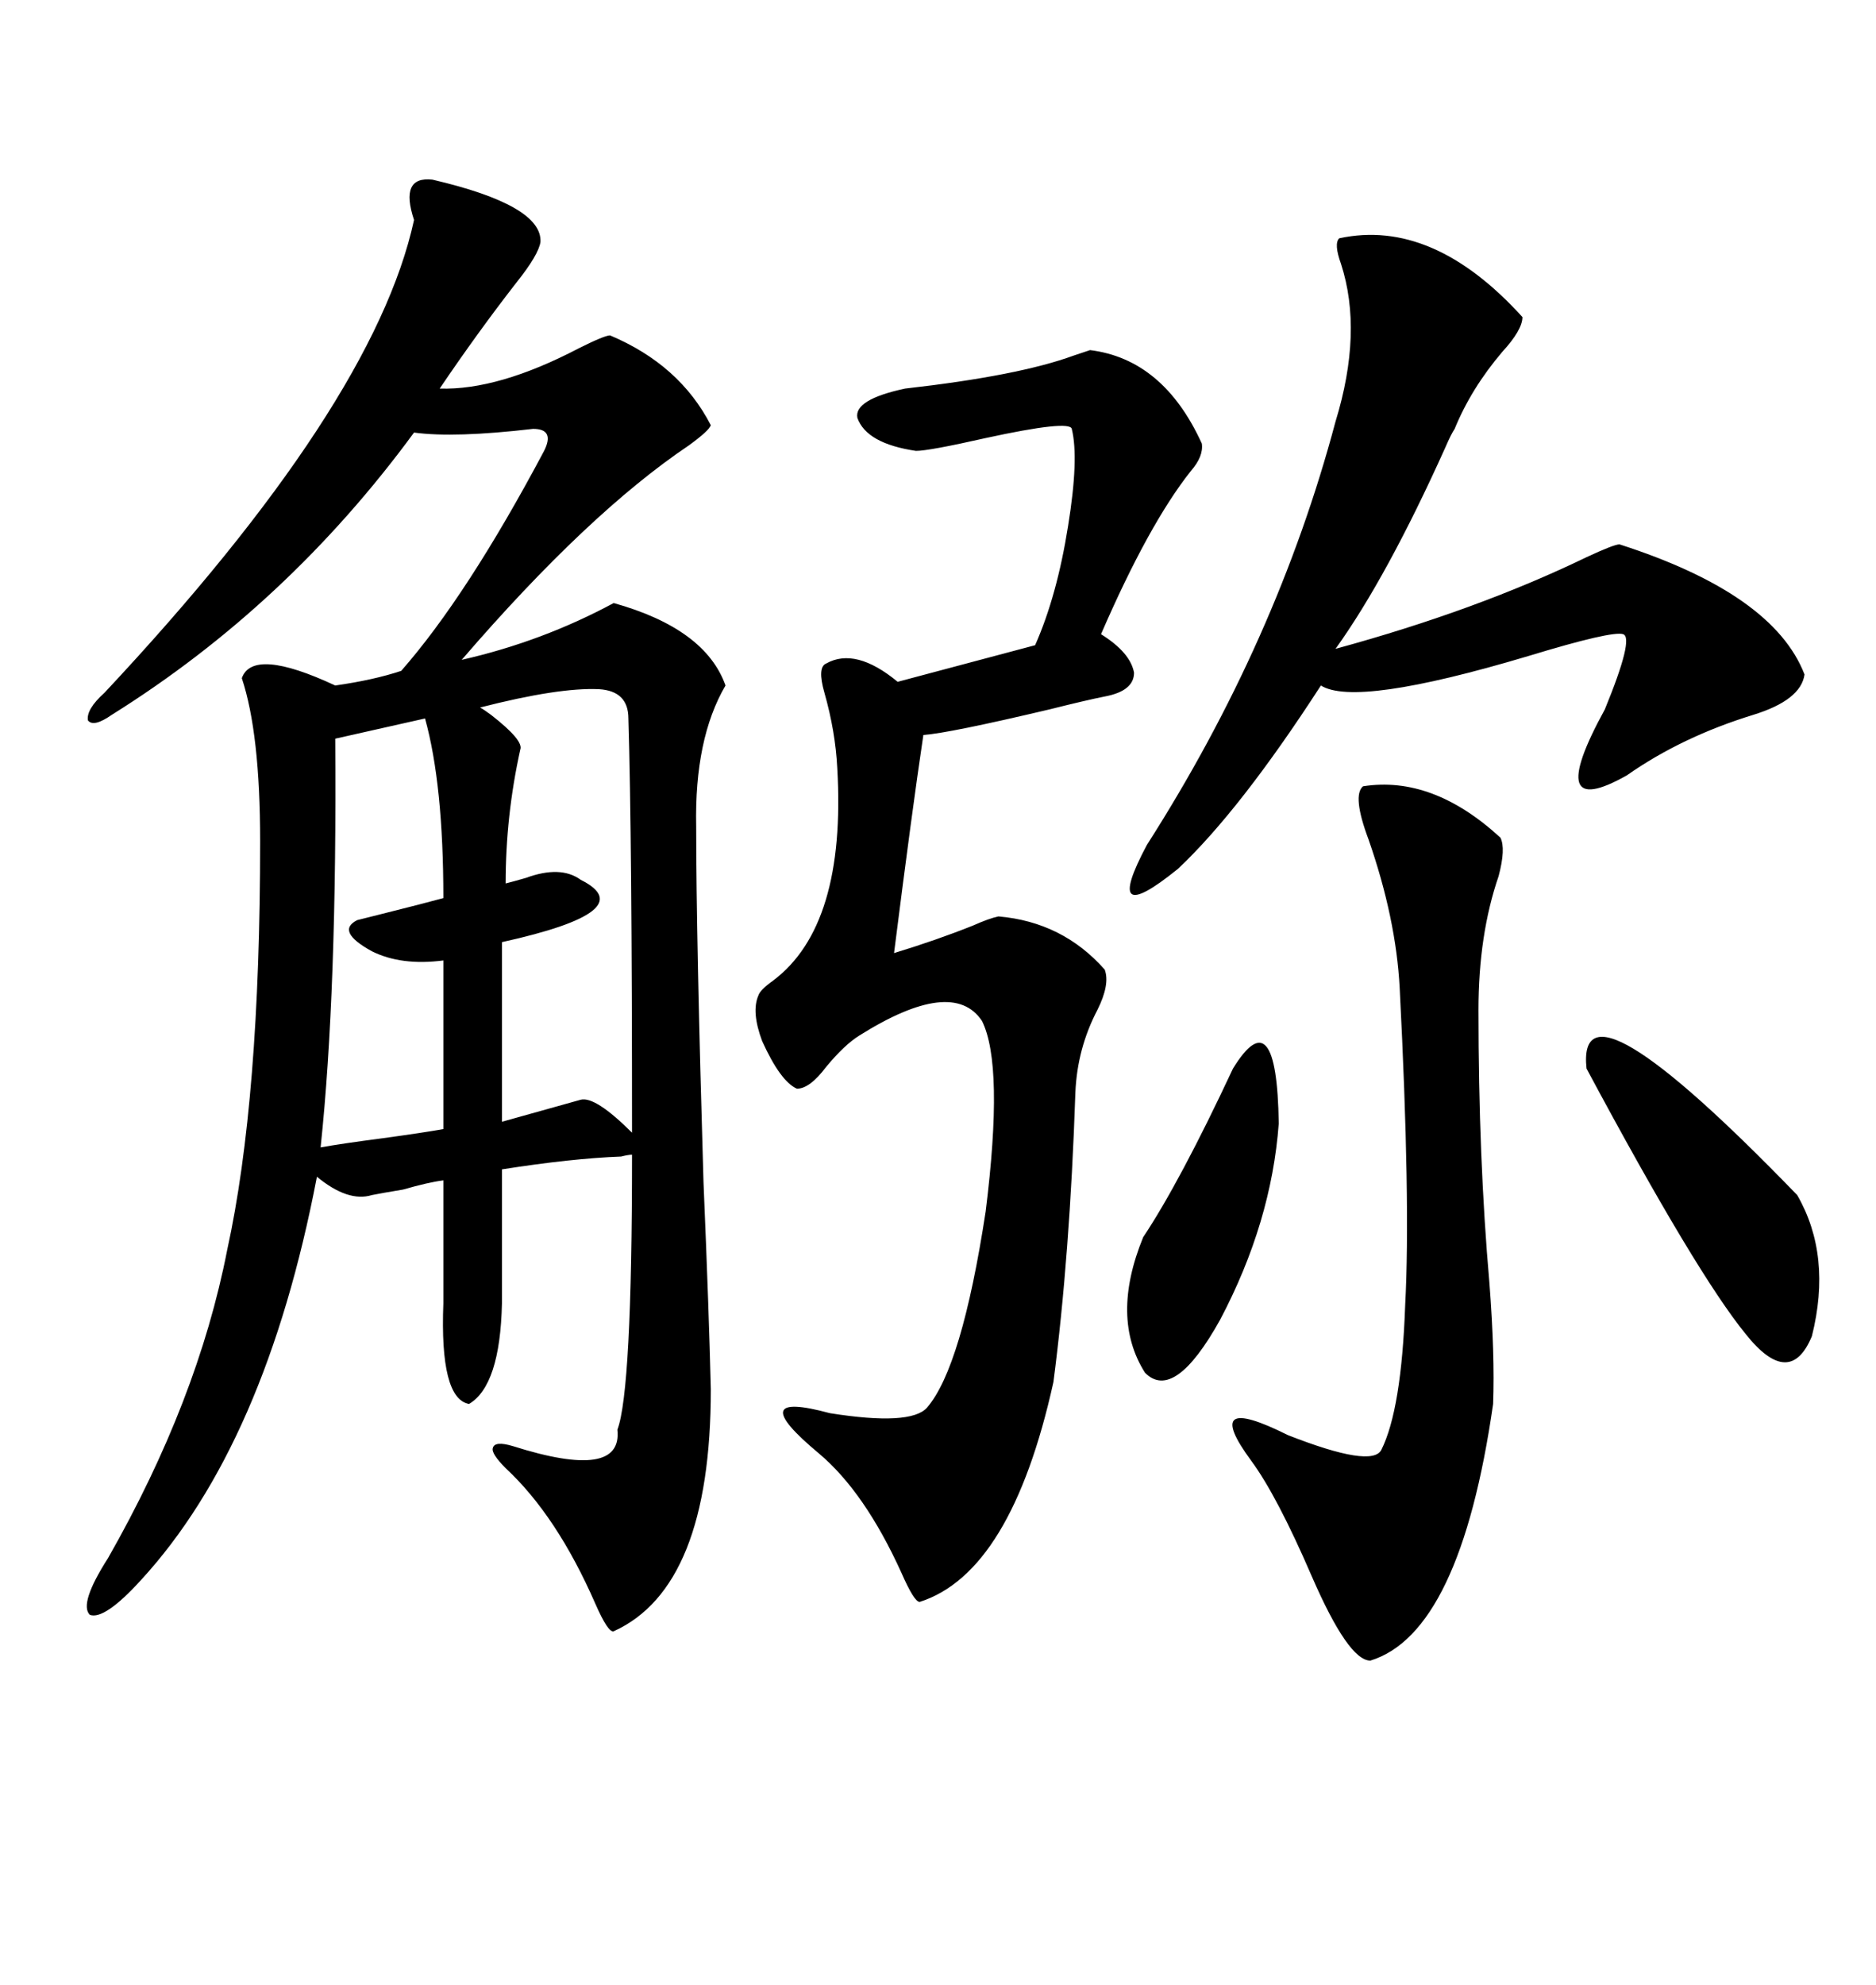 <svg xmlns="http://www.w3.org/2000/svg" xmlns:xlink="http://www.w3.org/1999/xlink" width="300" height="317.285"><path d="M69.14 28.71L69.14 28.71Q86.72 32.81 86.43 38.67L86.43 38.67Q86.13 40.72 82.62 45.12L82.62 45.12Q76.46 53.03 70.31 62.11L70.31 62.11Q79.69 62.40 92.58 55.66L92.58 55.66Q96.68 53.61 97.56 53.61L97.56 53.61Q108.69 58.30 113.67 67.97L113.67 67.97Q113.38 68.85 110.16 71.19L110.16 71.19Q94.04 82.03 73.83 105.47L73.83 105.47Q86.72 102.54 98.14 96.39L98.14 96.39Q112.79 100.49 116.02 109.57L116.02 109.57Q111.04 118.07 111.33 132.13L111.33 132.13Q111.33 149.71 112.50 188.96L112.50 188.96Q113.38 209.77 113.67 222.07L113.67 222.07Q113.67 253.71 98.14 260.74L98.14 260.74Q97.27 261.04 95.21 256.35L95.21 256.35Q89.06 242.29 80.86 234.67L80.86 234.67Q78.52 232.32 78.81 231.45L78.81 231.45Q79.10 230.27 82.03 231.15L82.03 231.15Q99.61 236.72 98.73 228.52L98.73 228.52Q101.07 222.36 101.07 184.57L101.07 184.57Q100.49 184.57 99.32 184.86L99.32 184.86Q91.41 185.16 80.27 186.91L80.27 186.91L80.27 208.30Q79.98 221.48 75 224.41L75 224.41Q70.31 223.54 70.90 208.30L70.90 208.30L70.90 188.67Q68.55 188.96 64.45 190.14L64.45 190.14Q60.94 190.72 59.47 191.02L59.47 191.02Q55.66 192.19 50.68 188.09L50.68 188.09Q42.48 230.86 22.56 252.54L22.56 252.54Q16.70 258.98 14.36 258.11L14.36 258.11Q12.60 256.35 17.29 249.02L17.29 249.02Q31.64 223.83 36.33 199.80L36.33 199.80Q41.60 175.78 41.60 134.47L41.60 134.47Q41.60 117.19 38.67 108.40L38.67 108.40Q40.43 103.42 53.61 109.57L53.61 109.57Q59.77 108.69 64.16 107.23L64.16 107.23Q74.71 95.21 87.01 72.07L87.01 72.07Q88.77 68.55 85.25 68.55L85.25 68.55Q72.66 70.02 66.21 69.14L66.21 69.14Q46.00 96.68 17.87 114.26L17.87 114.26Q14.94 116.31 14.06 115.14L14.06 115.14Q13.77 113.38 16.70 110.74L16.70 110.74Q59.77 64.75 66.21 35.16L66.21 35.16Q63.87 28.13 69.14 28.71ZM174.32 55.96L174.32 55.96Q186.04 57.42 192.19 70.90L192.19 70.90Q192.48 72.95 190.43 75.29L190.43 75.29Q183.69 83.79 176.07 101.37L176.07 101.37Q180.76 104.30 181.35 107.52L181.35 107.52Q181.35 110.45 176.66 111.33L176.66 111.33Q173.73 111.91 167.87 113.38L167.87 113.38Q151.76 117.19 147.66 117.48L147.66 117.48Q145.90 129.20 142.97 152.34L142.97 152.34Q149.71 150.29 155.57 147.95L155.57 147.95Q158.20 146.78 159.67 146.48L159.67 146.48Q169.92 147.36 176.66 154.98L176.66 154.98Q177.54 157.32 175.49 161.43L175.49 161.43Q172.27 167.58 171.97 174.61L171.97 174.61Q171.09 200.68 168.46 220.90L168.46 220.90Q161.72 251.37 147.07 256.05L147.07 256.05Q146.19 256.05 144.14 251.37L144.14 251.37Q138.28 238.48 130.96 232.32L130.96 232.32Q118.65 222.07 132.71 225.88L132.71 225.88Q145.61 227.93 148.24 225L148.24 225Q153.81 218.55 157.62 193.65L157.62 193.65Q160.55 170.21 157.03 163.18L157.03 163.18Q152.34 156.15 137.40 165.53L137.40 165.53Q135.06 166.99 132.13 170.51L132.13 170.51Q129.49 174.02 127.44 174.02L127.44 174.02Q124.80 172.85 121.88 166.41L121.88 166.41Q120.12 161.72 121.29 159.08L121.29 159.08Q121.58 158.20 123.63 156.74L123.63 156.74Q135.35 147.95 133.89 122.75L133.89 122.75Q133.59 116.89 131.84 110.74L131.84 110.74Q130.66 106.64 132.13 106.05L132.13 106.05Q136.82 103.42 143.55 108.98L143.55 108.98L165.53 103.13Q169.04 95.21 170.80 84.08L170.80 84.08Q172.56 73.24 171.39 68.55L171.39 68.55Q171.09 67.09 157.62 70.02L157.62 70.02Q148.54 72.07 146.48 72.07L146.48 72.07Q138.57 70.90 137.11 66.80L137.11 66.80Q136.52 63.87 144.73 62.11L144.73 62.11Q162.89 60.06 171.68 56.84L171.68 56.84Q173.44 56.25 174.32 55.96ZM243.46 50.68L243.46 50.68Q243.46 52.73 240.23 56.25L240.23 56.25Q235.25 62.11 232.62 68.55L232.62 68.55Q232.03 69.43 231.15 71.48L231.15 71.48Q221.78 92.29 213.57 103.71L213.57 103.71Q236.13 97.56 253.71 89.06L253.71 89.06Q258.11 87.01 258.98 87.01L258.98 87.01Q283.59 94.92 288.57 107.81L288.57 107.81Q287.99 111.91 280.37 114.26L280.37 114.26Q268.95 117.77 260.16 123.93L260.16 123.93Q246.68 131.54 256.64 113.38L256.64 113.38Q261.33 101.95 259.57 101.37L259.57 101.37Q257.81 100.78 244.34 104.88L244.34 104.88Q216.80 113.09 211.23 109.57L211.23 109.57Q198.34 129.49 188.38 138.87L188.38 138.87Q176.07 148.83 183.40 135.06L183.40 135.06Q204.20 102.54 213.57 67.38L213.57 67.38Q217.97 53.03 214.45 42.19L214.45 42.19Q213.28 38.96 214.16 38.09L214.16 38.09Q229.10 34.86 243.46 50.68ZM217.97 125.68L217.97 125.68Q229.10 123.93 239.94 133.89L239.94 133.89Q240.82 135.64 239.65 140.04L239.65 140.04Q236.43 149.41 236.43 161.43L236.43 161.43Q236.43 185.16 238.18 205.08L238.18 205.08Q239.06 216.50 238.77 224.41L238.77 224.41Q233.50 261.04 219.14 265.43L219.14 265.43Q215.63 265.43 209.77 251.95L209.77 251.95Q204.20 239.06 200.10 233.50L200.10 233.50Q191.89 222.36 205.96 229.39L205.96 229.39Q219.43 234.67 220.90 231.74L220.90 231.74Q224.12 225.29 224.71 208.59L224.71 208.59Q225.59 192.19 223.83 157.91L223.83 157.91Q223.24 146.78 218.85 134.18L218.85 134.18Q216.21 127.15 217.97 125.68ZM80.27 150.59L80.27 150.59L80.27 179.30L92.87 175.78Q95.21 175.20 101.07 181.05L101.07 181.05Q101.07 133.89 100.49 114.84L100.49 114.84Q100.49 110.45 95.80 110.16L95.80 110.16Q89.36 109.86 76.76 113.09L76.76 113.09Q77.34 113.38 78.52 114.26L78.52 114.26Q83.79 118.36 83.20 119.82L83.20 119.82Q80.86 130.37 80.86 141.21L80.86 141.21Q82.03 140.92 84.08 140.33L84.08 140.33Q89.65 138.28 92.87 140.63L92.87 140.63Q102.83 145.61 80.27 150.59ZM67.97 114.84L67.97 114.84L53.61 118.07Q53.91 158.50 51.27 183.40L51.27 183.40Q54.49 182.81 61.23 181.93L61.23 181.93Q67.68 181.05 70.90 180.47L70.90 180.47L70.90 153.52Q64.16 154.39 59.47 152.05L59.47 152.05Q53.61 148.83 57.13 147.07L57.13 147.07Q58.30 146.78 60.64 146.19L60.64 146.19Q67.68 144.43 70.90 143.55L70.90 143.55Q70.90 125.39 67.97 114.84ZM253.71 170.80L253.71 170.80Q251.95 154.39 287.40 191.02L287.40 191.02Q292.97 200.68 289.75 213.57L289.75 213.57Q286.23 222.07 279.20 213.28L279.20 213.28Q271.29 203.61 253.71 170.80ZM197.17 170.80L197.17 170.80Q204.20 159.38 204.49 179.59L204.49 179.59Q203.32 195.41 195.12 210.94L195.12 210.94Q187.79 224.12 183.11 219.43L183.11 219.43Q177.54 210.64 182.81 197.75L182.81 197.75Q188.67 188.96 197.17 170.80Z"/></svg>